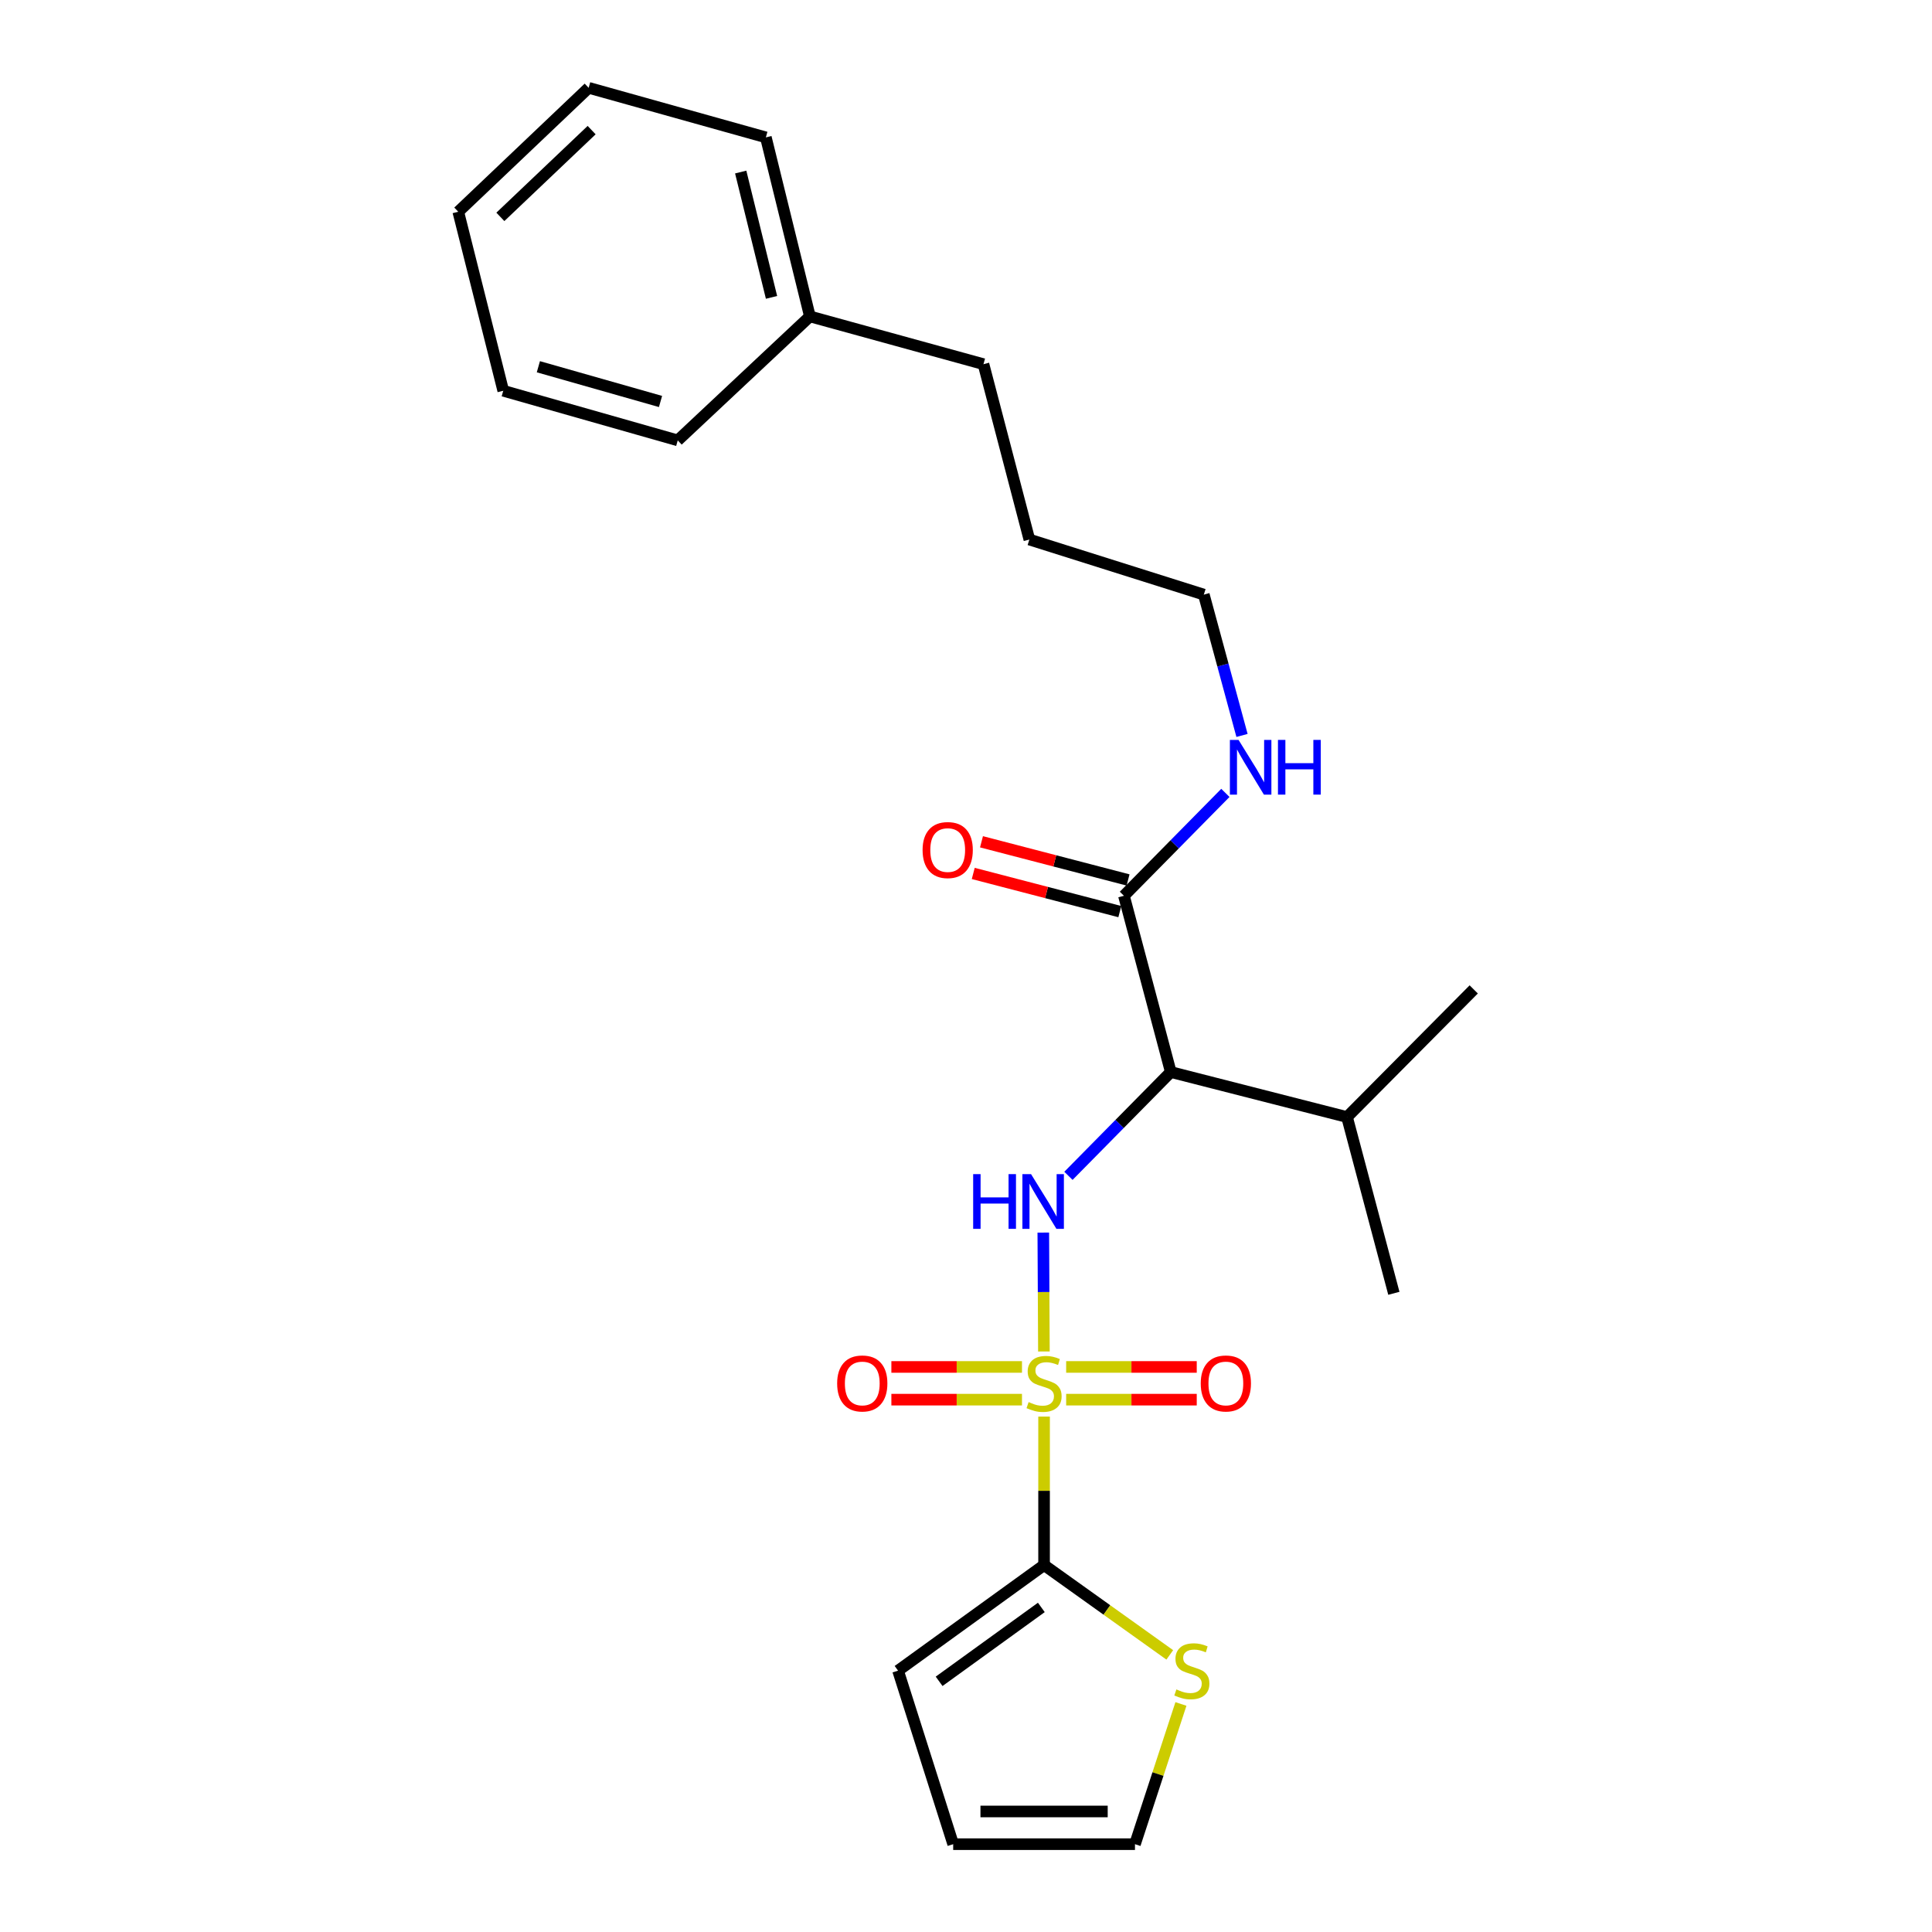 <?xml version='1.0' encoding='iso-8859-1'?>
<svg version='1.1' baseProfile='full'
              xmlns='http://www.w3.org/2000/svg'
                      xmlns:rdkit='http://www.rdkit.org/xml'
                      xmlns:xlink='http://www.w3.org/1999/xlink'
                  xml:space='preserve'
width='1000px' height='1000px' viewBox='0 0 1000 1000'>
<!-- END OF HEADER -->
<rect style='opacity:1.0;fill:#FFFFFF;stroke:none' width='1000' height='1000' x='0' y='0'> </rect>
<path class='bond-0' d='M 540.325,699.522 L 540.168,668.754' style='fill:none;fill-rule:evenodd;stroke:#CCCC00;stroke-width:6px;stroke-linecap:butt;stroke-linejoin:miter;stroke-opacity:1' />
<path class='bond-0' d='M 540.168,668.754 L 540.011,637.987' style='fill:none;fill-rule:evenodd;stroke:#0000FF;stroke-width:6px;stroke-linecap:butt;stroke-linejoin:miter;stroke-opacity:1' />
<path class='bond-1' d='M 540.409,733.227 L 540.409,771.656' style='fill:none;fill-rule:evenodd;stroke:#CCCC00;stroke-width:6px;stroke-linecap:butt;stroke-linejoin:miter;stroke-opacity:1' />
<path class='bond-1' d='M 540.409,771.656 L 540.409,810.085' style='fill:none;fill-rule:evenodd;stroke:#000000;stroke-width:6px;stroke-linecap:butt;stroke-linejoin:miter;stroke-opacity:1' />
<path class='bond-5' d='M 551.841,724.46 L 585.637,724.46' style='fill:none;fill-rule:evenodd;stroke:#CCCC00;stroke-width:6px;stroke-linecap:butt;stroke-linejoin:miter;stroke-opacity:1' />
<path class='bond-5' d='M 585.637,724.46 L 619.433,724.46' style='fill:none;fill-rule:evenodd;stroke:#FF0000;stroke-width:6px;stroke-linecap:butt;stroke-linejoin:miter;stroke-opacity:1' />
<path class='bond-5' d='M 551.841,707.529 L 585.637,707.529' style='fill:none;fill-rule:evenodd;stroke:#CCCC00;stroke-width:6px;stroke-linecap:butt;stroke-linejoin:miter;stroke-opacity:1' />
<path class='bond-5' d='M 585.637,707.529 L 619.433,707.529' style='fill:none;fill-rule:evenodd;stroke:#FF0000;stroke-width:6px;stroke-linecap:butt;stroke-linejoin:miter;stroke-opacity:1' />
<path class='bond-6' d='M 528.977,707.529 L 495.176,707.529' style='fill:none;fill-rule:evenodd;stroke:#CCCC00;stroke-width:6px;stroke-linecap:butt;stroke-linejoin:miter;stroke-opacity:1' />
<path class='bond-6' d='M 495.176,707.529 L 461.376,707.529' style='fill:none;fill-rule:evenodd;stroke:#FF0000;stroke-width:6px;stroke-linecap:butt;stroke-linejoin:miter;stroke-opacity:1' />
<path class='bond-6' d='M 528.977,724.46 L 495.176,724.46' style='fill:none;fill-rule:evenodd;stroke:#CCCC00;stroke-width:6px;stroke-linecap:butt;stroke-linejoin:miter;stroke-opacity:1' />
<path class='bond-6' d='M 495.176,724.46 L 461.376,724.46' style='fill:none;fill-rule:evenodd;stroke:#FF0000;stroke-width:6px;stroke-linecap:butt;stroke-linejoin:miter;stroke-opacity:1' />
<path class='bond-2' d='M 553.022,608.609 L 579.51,581.747' style='fill:none;fill-rule:evenodd;stroke:#0000FF;stroke-width:6px;stroke-linecap:butt;stroke-linejoin:miter;stroke-opacity:1' />
<path class='bond-2' d='M 579.51,581.747 L 605.999,554.885' style='fill:none;fill-rule:evenodd;stroke:#000000;stroke-width:6px;stroke-linecap:butt;stroke-linejoin:miter;stroke-opacity:1' />
<path class='bond-4' d='M 540.409,810.085 L 572.94,833.323' style='fill:none;fill-rule:evenodd;stroke:#000000;stroke-width:6px;stroke-linecap:butt;stroke-linejoin:miter;stroke-opacity:1' />
<path class='bond-4' d='M 572.94,833.323 L 605.47,856.561' style='fill:none;fill-rule:evenodd;stroke:#CCCC00;stroke-width:6px;stroke-linecap:butt;stroke-linejoin:miter;stroke-opacity:1' />
<path class='bond-7' d='M 540.409,810.085 L 464.83,864.726' style='fill:none;fill-rule:evenodd;stroke:#000000;stroke-width:6px;stroke-linecap:butt;stroke-linejoin:miter;stroke-opacity:1' />
<path class='bond-7' d='M 538.992,832.002 L 486.087,870.25' style='fill:none;fill-rule:evenodd;stroke:#000000;stroke-width:6px;stroke-linecap:butt;stroke-linejoin:miter;stroke-opacity:1' />
<path class='bond-3' d='M 605.999,554.885 L 581.749,463.654' style='fill:none;fill-rule:evenodd;stroke:#000000;stroke-width:6px;stroke-linecap:butt;stroke-linejoin:miter;stroke-opacity:1' />
<path class='bond-11' d='M 605.999,554.885 L 697.22,578.184' style='fill:none;fill-rule:evenodd;stroke:#000000;stroke-width:6px;stroke-linecap:butt;stroke-linejoin:miter;stroke-opacity:1' />
<path class='bond-9' d='M 583.882,455.462 L 545.95,445.586' style='fill:none;fill-rule:evenodd;stroke:#000000;stroke-width:6px;stroke-linecap:butt;stroke-linejoin:miter;stroke-opacity:1' />
<path class='bond-9' d='M 545.95,445.586 L 508.018,435.71' style='fill:none;fill-rule:evenodd;stroke:#FF0000;stroke-width:6px;stroke-linecap:butt;stroke-linejoin:miter;stroke-opacity:1' />
<path class='bond-9' d='M 579.616,471.847 L 541.684,461.971' style='fill:none;fill-rule:evenodd;stroke:#000000;stroke-width:6px;stroke-linecap:butt;stroke-linejoin:miter;stroke-opacity:1' />
<path class='bond-9' d='M 541.684,461.971 L 503.752,452.094' style='fill:none;fill-rule:evenodd;stroke:#FF0000;stroke-width:6px;stroke-linecap:butt;stroke-linejoin:miter;stroke-opacity:1' />
<path class='bond-12' d='M 581.749,463.654 L 608.002,437.025' style='fill:none;fill-rule:evenodd;stroke:#000000;stroke-width:6px;stroke-linecap:butt;stroke-linejoin:miter;stroke-opacity:1' />
<path class='bond-12' d='M 608.002,437.025 L 634.254,410.397' style='fill:none;fill-rule:evenodd;stroke:#0000FF;stroke-width:6px;stroke-linecap:butt;stroke-linejoin:miter;stroke-opacity:1' />
<path class='bond-8' d='M 611.248,881.969 L 599.354,918.257' style='fill:none;fill-rule:evenodd;stroke:#CCCC00;stroke-width:6px;stroke-linecap:butt;stroke-linejoin:miter;stroke-opacity:1' />
<path class='bond-8' d='M 599.354,918.257 L 587.459,954.545' style='fill:none;fill-rule:evenodd;stroke:#000000;stroke-width:6px;stroke-linecap:butt;stroke-linejoin:miter;stroke-opacity:1' />
<path class='bond-10' d='M 464.83,864.726 L 493.369,954.545' style='fill:none;fill-rule:evenodd;stroke:#000000;stroke-width:6px;stroke-linecap:butt;stroke-linejoin:miter;stroke-opacity:1' />
<path class='bond-24' d='M 587.459,954.545 L 493.369,954.545' style='fill:none;fill-rule:evenodd;stroke:#000000;stroke-width:6px;stroke-linecap:butt;stroke-linejoin:miter;stroke-opacity:1' />
<path class='bond-24' d='M 573.345,937.614 L 507.482,937.614' style='fill:none;fill-rule:evenodd;stroke:#000000;stroke-width:6px;stroke-linecap:butt;stroke-linejoin:miter;stroke-opacity:1' />
<path class='bond-15' d='M 697.22,578.184 L 721.46,669.415' style='fill:none;fill-rule:evenodd;stroke:#000000;stroke-width:6px;stroke-linecap:butt;stroke-linejoin:miter;stroke-opacity:1' />
<path class='bond-16' d='M 697.22,578.184 L 762.8,512.115' style='fill:none;fill-rule:evenodd;stroke:#000000;stroke-width:6px;stroke-linecap:butt;stroke-linejoin:miter;stroke-opacity:1' />
<path class='bond-14' d='M 642.863,380.659 L 632.981,344.212' style='fill:none;fill-rule:evenodd;stroke:#0000FF;stroke-width:6px;stroke-linecap:butt;stroke-linejoin:miter;stroke-opacity:1' />
<path class='bond-14' d='M 632.981,344.212 L 623.099,307.765' style='fill:none;fill-rule:evenodd;stroke:#000000;stroke-width:6px;stroke-linecap:butt;stroke-linejoin:miter;stroke-opacity:1' />
<path class='bond-13' d='M 419.201,163.775 L 509.049,188.495' style='fill:none;fill-rule:evenodd;stroke:#000000;stroke-width:6px;stroke-linecap:butt;stroke-linejoin:miter;stroke-opacity:1' />
<path class='bond-18' d='M 419.201,163.775 L 396.409,71.105' style='fill:none;fill-rule:evenodd;stroke:#000000;stroke-width:6px;stroke-linecap:butt;stroke-linejoin:miter;stroke-opacity:1' />
<path class='bond-18' d='M 399.341,153.918 L 383.387,89.049' style='fill:none;fill-rule:evenodd;stroke:#000000;stroke-width:6px;stroke-linecap:butt;stroke-linejoin:miter;stroke-opacity:1' />
<path class='bond-19' d='M 419.201,163.775 L 350.799,227.944' style='fill:none;fill-rule:evenodd;stroke:#000000;stroke-width:6px;stroke-linecap:butt;stroke-linejoin:miter;stroke-opacity:1' />
<path class='bond-20' d='M 623.099,307.765 L 532.799,279.265' style='fill:none;fill-rule:evenodd;stroke:#000000;stroke-width:6px;stroke-linecap:butt;stroke-linejoin:miter;stroke-opacity:1' />
<path class='bond-17' d='M 509.049,188.495 L 532.799,279.265' style='fill:none;fill-rule:evenodd;stroke:#000000;stroke-width:6px;stroke-linecap:butt;stroke-linejoin:miter;stroke-opacity:1' />
<path class='bond-21' d='M 396.409,71.105 L 304.69,45.455' style='fill:none;fill-rule:evenodd;stroke:#000000;stroke-width:6px;stroke-linecap:butt;stroke-linejoin:miter;stroke-opacity:1' />
<path class='bond-22' d='M 350.799,227.944 L 260.48,202.256' style='fill:none;fill-rule:evenodd;stroke:#000000;stroke-width:6px;stroke-linecap:butt;stroke-linejoin:miter;stroke-opacity:1' />
<path class='bond-22' d='M 341.883,207.806 L 278.66,189.824' style='fill:none;fill-rule:evenodd;stroke:#000000;stroke-width:6px;stroke-linecap:butt;stroke-linejoin:miter;stroke-opacity:1' />
<path class='bond-25' d='M 304.69,45.455 L 237.2,109.605' style='fill:none;fill-rule:evenodd;stroke:#000000;stroke-width:6px;stroke-linecap:butt;stroke-linejoin:miter;stroke-opacity:1' />
<path class='bond-25' d='M 306.231,67.349 L 258.988,112.254' style='fill:none;fill-rule:evenodd;stroke:#000000;stroke-width:6px;stroke-linecap:butt;stroke-linejoin:miter;stroke-opacity:1' />
<path class='bond-23' d='M 260.48,202.256 L 237.2,109.605' style='fill:none;fill-rule:evenodd;stroke:#000000;stroke-width:6px;stroke-linecap:butt;stroke-linejoin:miter;stroke-opacity:1' />
<path  class='atom-0' d='M 532.409 725.715
Q 532.729 725.835, 534.049 726.395
Q 535.369 726.955, 536.809 727.315
Q 538.289 727.635, 539.729 727.635
Q 542.409 727.635, 543.969 726.355
Q 545.529 725.035, 545.529 722.755
Q 545.529 721.195, 544.729 720.235
Q 543.969 719.275, 542.769 718.755
Q 541.569 718.235, 539.569 717.635
Q 537.049 716.875, 535.529 716.155
Q 534.049 715.435, 532.969 713.915
Q 531.929 712.395, 531.929 709.835
Q 531.929 706.275, 534.329 704.075
Q 536.769 701.875, 541.569 701.875
Q 544.849 701.875, 548.569 703.435
L 547.649 706.515
Q 544.249 705.115, 541.689 705.115
Q 538.929 705.115, 537.409 706.275
Q 535.889 707.395, 535.929 709.355
Q 535.929 710.875, 536.689 711.795
Q 537.489 712.715, 538.609 713.235
Q 539.769 713.755, 541.689 714.355
Q 544.249 715.155, 545.769 715.955
Q 547.289 716.755, 548.369 718.395
Q 549.489 719.995, 549.489 722.755
Q 549.489 726.675, 546.849 728.795
Q 544.249 730.875, 539.889 730.875
Q 537.369 730.875, 535.449 730.315
Q 533.569 729.795, 531.329 728.875
L 532.409 725.715
' fill='#CCCC00'/>
<path  class='atom-1' d='M 503.709 607.726
L 507.549 607.726
L 507.549 619.766
L 522.029 619.766
L 522.029 607.726
L 525.869 607.726
L 525.869 636.046
L 522.029 636.046
L 522.029 622.966
L 507.549 622.966
L 507.549 636.046
L 503.709 636.046
L 503.709 607.726
' fill='#0000FF'/>
<path  class='atom-1' d='M 533.669 607.726
L 542.949 622.726
Q 543.869 624.206, 545.349 626.886
Q 546.829 629.566, 546.909 629.726
L 546.909 607.726
L 550.669 607.726
L 550.669 636.046
L 546.789 636.046
L 536.829 619.646
Q 535.669 617.726, 534.429 615.526
Q 533.229 613.326, 532.869 612.646
L 532.869 636.046
L 529.189 636.046
L 529.189 607.726
L 533.669 607.726
' fill='#0000FF'/>
<path  class='atom-5' d='M 608.9 874.446
Q 609.22 874.566, 610.54 875.126
Q 611.86 875.686, 613.3 876.046
Q 614.78 876.366, 616.22 876.366
Q 618.9 876.366, 620.46 875.086
Q 622.02 873.766, 622.02 871.486
Q 622.02 869.926, 621.22 868.966
Q 620.46 868.006, 619.26 867.486
Q 618.06 866.966, 616.06 866.366
Q 613.54 865.606, 612.02 864.886
Q 610.54 864.166, 609.46 862.646
Q 608.42 861.126, 608.42 858.566
Q 608.42 855.006, 610.82 852.806
Q 613.26 850.606, 618.06 850.606
Q 621.34 850.606, 625.06 852.166
L 624.14 855.246
Q 620.74 853.846, 618.18 853.846
Q 615.42 853.846, 613.9 855.006
Q 612.38 856.126, 612.42 858.086
Q 612.42 859.606, 613.18 860.526
Q 613.98 861.446, 615.1 861.966
Q 616.26 862.486, 618.18 863.086
Q 620.74 863.886, 622.26 864.686
Q 623.78 865.486, 624.86 867.126
Q 625.98 868.726, 625.98 871.486
Q 625.98 875.406, 623.34 877.526
Q 620.74 879.606, 616.38 879.606
Q 613.86 879.606, 611.94 879.046
Q 610.06 878.526, 607.82 877.606
L 608.9 874.446
' fill='#CCCC00'/>
<path  class='atom-6' d='M 621.499 716.075
Q 621.499 709.275, 624.859 705.475
Q 628.219 701.675, 634.499 701.675
Q 640.779 701.675, 644.139 705.475
Q 647.499 709.275, 647.499 716.075
Q 647.499 722.955, 644.099 726.875
Q 640.699 730.755, 634.499 730.755
Q 628.259 730.755, 624.859 726.875
Q 621.499 722.995, 621.499 716.075
M 634.499 727.555
Q 638.819 727.555, 641.139 724.675
Q 643.499 721.755, 643.499 716.075
Q 643.499 710.515, 641.139 707.715
Q 638.819 704.875, 634.499 704.875
Q 630.179 704.875, 627.819 707.675
Q 625.499 710.475, 625.499 716.075
Q 625.499 721.795, 627.819 724.675
Q 630.179 727.555, 634.499 727.555
' fill='#FF0000'/>
<path  class='atom-7' d='M 433.309 716.075
Q 433.309 709.275, 436.669 705.475
Q 440.029 701.675, 446.309 701.675
Q 452.589 701.675, 455.949 705.475
Q 459.309 709.275, 459.309 716.075
Q 459.309 722.955, 455.909 726.875
Q 452.509 730.755, 446.309 730.755
Q 440.069 730.755, 436.669 726.875
Q 433.309 722.995, 433.309 716.075
M 446.309 727.555
Q 450.629 727.555, 452.949 724.675
Q 455.309 721.755, 455.309 716.075
Q 455.309 710.515, 452.949 707.715
Q 450.629 704.875, 446.309 704.875
Q 441.989 704.875, 439.629 707.675
Q 437.309 710.475, 437.309 716.075
Q 437.309 721.795, 439.629 724.675
Q 441.989 727.555, 446.309 727.555
' fill='#FF0000'/>
<path  class='atom-10' d='M 477.528 439.984
Q 477.528 433.184, 480.888 429.384
Q 484.248 425.584, 490.528 425.584
Q 496.808 425.584, 500.168 429.384
Q 503.528 433.184, 503.528 439.984
Q 503.528 446.864, 500.128 450.784
Q 496.728 454.664, 490.528 454.664
Q 484.288 454.664, 480.888 450.784
Q 477.528 446.904, 477.528 439.984
M 490.528 451.464
Q 494.848 451.464, 497.168 448.584
Q 499.528 445.664, 499.528 439.984
Q 499.528 434.424, 497.168 431.624
Q 494.848 428.784, 490.528 428.784
Q 486.208 428.784, 483.848 431.584
Q 481.528 434.384, 481.528 439.984
Q 481.528 445.704, 483.848 448.584
Q 486.208 451.464, 490.528 451.464
' fill='#FF0000'/>
<path  class='atom-13' d='M 641.069 382.974
L 650.349 397.974
Q 651.269 399.454, 652.749 402.134
Q 654.229 404.814, 654.309 404.974
L 654.309 382.974
L 658.069 382.974
L 658.069 411.294
L 654.189 411.294
L 644.229 394.894
Q 643.069 392.974, 641.829 390.774
Q 640.629 388.574, 640.269 387.894
L 640.269 411.294
L 636.589 411.294
L 636.589 382.974
L 641.069 382.974
' fill='#0000FF'/>
<path  class='atom-13' d='M 661.469 382.974
L 665.309 382.974
L 665.309 395.014
L 679.789 395.014
L 679.789 382.974
L 683.629 382.974
L 683.629 411.294
L 679.789 411.294
L 679.789 398.214
L 665.309 398.214
L 665.309 411.294
L 661.469 411.294
L 661.469 382.974
' fill='#0000FF'/>
</svg>
